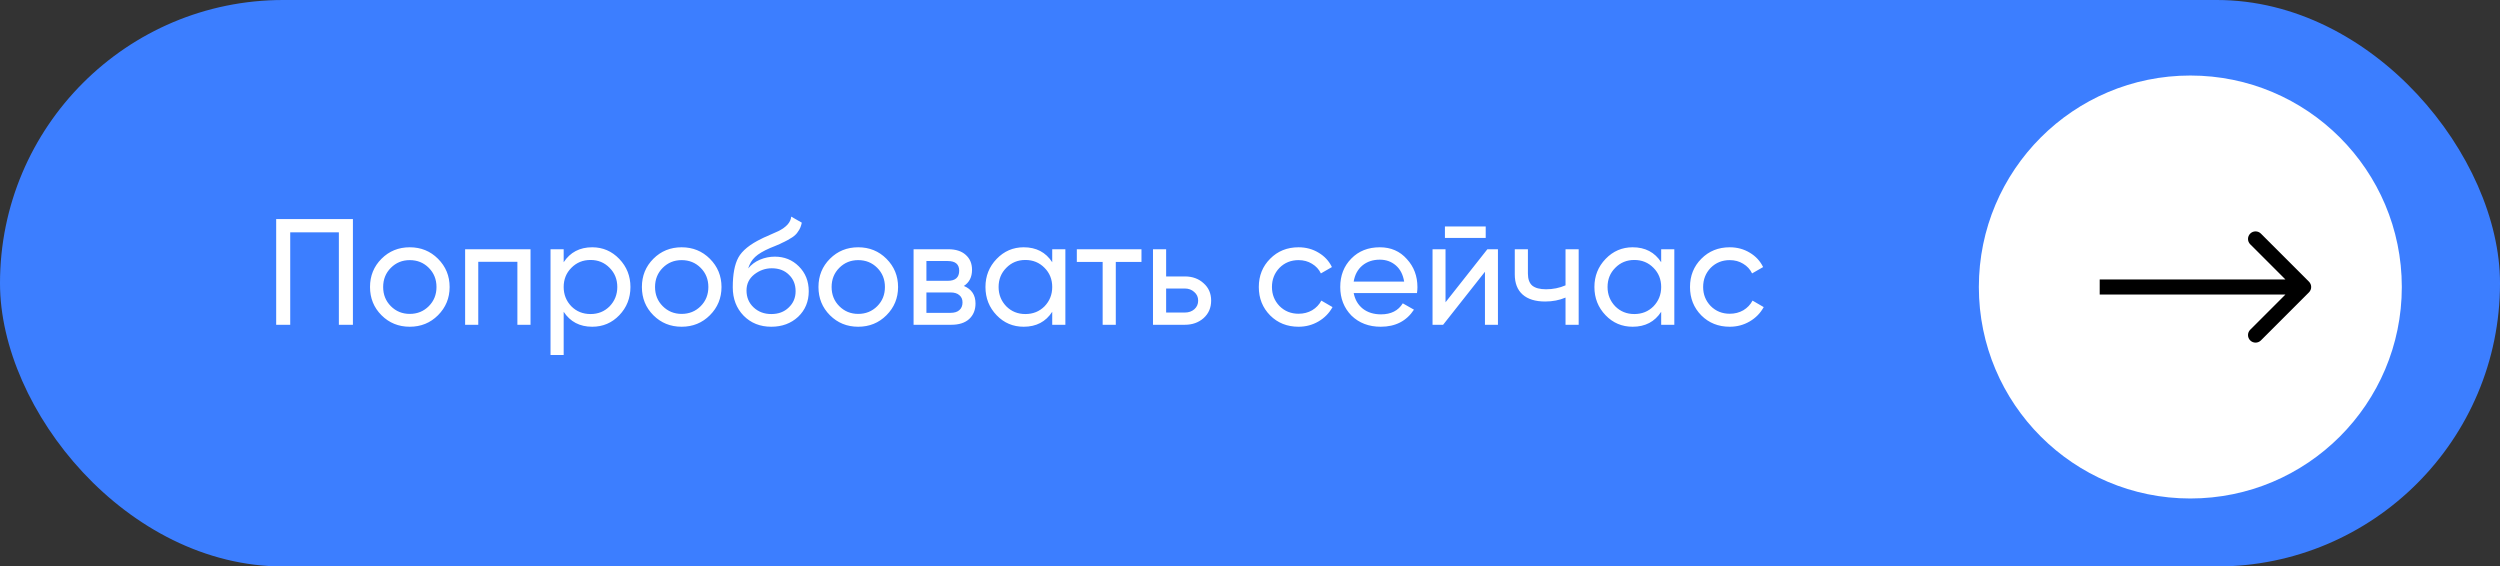 <?xml version="1.0" encoding="UTF-8"?> <svg xmlns="http://www.w3.org/2000/svg" width="331" height="75" viewBox="0 0 331 75" fill="none"><rect x="0" y="0" width="331" height="75" fill="#333333" stroke="none"/> <rect width="331" height="75" rx="37.5" fill="#3C7EFF"></rect> <path d="M36.566 29H46.726V43H44.866V30.76H38.426V43H36.566V29ZM57.99 41.74C56.977 42.753 55.73 43.26 54.251 43.26C52.77 43.26 51.524 42.753 50.511 41.74C49.497 40.727 48.99 39.48 48.99 38C48.99 36.52 49.497 35.273 50.511 34.26C51.524 33.247 52.77 32.74 54.251 32.74C55.73 32.74 56.977 33.247 57.99 34.26C59.017 35.287 59.531 36.533 59.531 38C59.531 39.467 59.017 40.713 57.99 41.74ZM54.251 41.56C55.251 41.56 56.09 41.22 56.77 40.54C57.45 39.86 57.791 39.013 57.791 38C57.791 36.987 57.45 36.14 56.77 35.46C56.09 34.78 55.251 34.44 54.251 34.44C53.264 34.44 52.431 34.78 51.751 35.46C51.071 36.14 50.73 36.987 50.73 38C50.73 39.013 51.071 39.86 51.751 40.54C52.431 41.22 53.264 41.56 54.251 41.56ZM61.582 33H70.242V43H68.502V34.66H63.322V43H61.582V33ZM78.41 32.74C79.81 32.74 81.004 33.253 81.99 34.28C82.977 35.307 83.47 36.547 83.47 38C83.47 39.467 82.977 40.713 81.99 41.74C81.017 42.753 79.824 43.26 78.41 43.26C76.757 43.26 75.497 42.6 74.63 41.28V47H72.89V33H74.63V34.72C75.497 33.4 76.757 32.74 78.41 32.74ZM78.19 41.58C79.19 41.58 80.03 41.24 80.71 40.56C81.39 39.853 81.73 39 81.73 38C81.73 36.987 81.39 36.14 80.71 35.46C80.03 34.767 79.19 34.42 78.19 34.42C77.177 34.42 76.33 34.767 75.65 35.46C74.97 36.14 74.63 36.987 74.63 38C74.63 39 74.97 39.853 75.65 40.56C76.33 41.24 77.177 41.58 78.19 41.58ZM93.987 41.74C92.973 42.753 91.727 43.26 90.247 43.26C88.767 43.26 87.52 42.753 86.507 41.74C85.493 40.727 84.987 39.48 84.987 38C84.987 36.52 85.493 35.273 86.507 34.26C87.52 33.247 88.767 32.74 90.247 32.74C91.727 32.74 92.973 33.247 93.987 34.26C95.013 35.287 95.527 36.533 95.527 38C95.527 39.467 95.013 40.713 93.987 41.74ZM90.247 41.56C91.247 41.56 92.087 41.22 92.767 40.54C93.447 39.86 93.787 39.013 93.787 38C93.787 36.987 93.447 36.14 92.767 35.46C92.087 34.78 91.247 34.44 90.247 34.44C89.26 34.44 88.427 34.78 87.747 35.46C87.067 36.14 86.727 36.987 86.727 38C86.727 39.013 87.067 39.86 87.747 40.54C88.427 41.22 89.26 41.56 90.247 41.56ZM102.118 43.26C100.638 43.26 99.418 42.773 98.458 41.8C97.498 40.813 97.018 39.56 97.018 38.04C97.018 36.32 97.264 35.007 97.758 34.1C98.264 33.18 99.291 32.347 100.838 31.6C100.918 31.56 101.011 31.513 101.118 31.46C101.238 31.407 101.378 31.347 101.538 31.28C101.711 31.2 101.858 31.133 101.978 31.08L103.058 30.6C104.124 30.067 104.691 29.427 104.758 28.68L106.158 29.48C106.064 29.947 105.911 30.32 105.698 30.6C105.684 30.627 105.644 30.687 105.578 30.78C105.511 30.86 105.464 30.92 105.438 30.96C105.411 30.987 105.364 31.033 105.298 31.1C105.244 31.153 105.184 31.207 105.118 31.26C105.064 31.313 104.991 31.367 104.898 31.42C104.404 31.727 104.051 31.927 103.838 32.02C103.758 32.06 103.671 32.1 103.578 32.14C103.498 32.18 103.431 32.213 103.378 32.24C103.324 32.267 103.284 32.287 103.258 32.3L102.598 32.58L101.958 32.84C101.064 33.227 100.404 33.62 99.978 34.02C99.551 34.42 99.245 34.927 99.058 35.54C99.471 35.033 99.991 34.647 100.618 34.38C101.258 34.113 101.911 33.98 102.578 33.98C103.844 33.98 104.904 34.407 105.758 35.26C106.638 36.127 107.078 37.227 107.078 38.56C107.078 39.92 106.611 41.047 105.678 41.94C104.731 42.82 103.544 43.26 102.118 43.26ZM105.338 38.56C105.338 37.667 105.044 36.94 104.458 36.38C103.884 35.807 103.124 35.52 102.178 35.52C101.338 35.52 100.564 35.793 99.858 36.34C99.178 36.887 98.838 37.593 98.838 38.46C98.838 39.367 99.151 40.113 99.778 40.7C100.404 41.287 101.184 41.58 102.118 41.58C103.064 41.58 103.831 41.293 104.418 40.72C105.031 40.147 105.338 39.427 105.338 38.56ZM117.365 41.74C116.352 42.753 115.105 43.26 113.625 43.26C112.145 43.26 110.899 42.753 109.885 41.74C108.872 40.727 108.365 39.48 108.365 38C108.365 36.52 108.872 35.273 109.885 34.26C110.899 33.247 112.145 32.74 113.625 32.74C115.105 32.74 116.352 33.247 117.365 34.26C118.392 35.287 118.905 36.533 118.905 38C118.905 39.467 118.392 40.713 117.365 41.74ZM113.625 41.56C114.625 41.56 115.465 41.22 116.145 40.54C116.825 39.86 117.165 39.013 117.165 38C117.165 36.987 116.825 36.14 116.145 35.46C115.465 34.78 114.625 34.44 113.625 34.44C112.639 34.44 111.805 34.78 111.125 35.46C110.445 36.14 110.105 36.987 110.105 38C110.105 39.013 110.445 39.86 111.125 40.54C111.805 41.22 112.639 41.56 113.625 41.56ZM127.617 37.86C128.643 38.287 129.157 39.06 129.157 40.18C129.157 41.033 128.877 41.72 128.317 42.24C127.757 42.747 126.97 43 125.957 43H120.957V33H125.557C126.543 33 127.31 33.247 127.857 33.74C128.417 34.233 128.697 34.893 128.697 35.72C128.697 36.68 128.337 37.393 127.617 37.86ZM125.477 34.56H122.657V37.18H125.477C126.49 37.18 126.997 36.733 126.997 35.84C126.997 34.987 126.49 34.56 125.477 34.56ZM122.657 41.42H125.857C126.363 41.42 126.75 41.3 127.017 41.06C127.297 40.82 127.437 40.48 127.437 40.04C127.437 39.627 127.297 39.307 127.017 39.08C126.75 38.84 126.363 38.72 125.857 38.72H122.657V41.42ZM139.315 34.72V33H141.055V43H139.315V41.28C138.462 42.6 137.202 43.26 135.535 43.26C134.122 43.26 132.928 42.753 131.955 41.74C130.968 40.713 130.475 39.467 130.475 38C130.475 36.547 130.968 35.307 131.955 34.28C132.942 33.253 134.135 32.74 135.535 32.74C137.202 32.74 138.462 33.4 139.315 34.72ZM135.755 41.58C136.768 41.58 137.615 41.24 138.295 40.56C138.975 39.853 139.315 39 139.315 38C139.315 36.987 138.975 36.14 138.295 35.46C137.615 34.767 136.768 34.42 135.755 34.42C134.755 34.42 133.915 34.767 133.235 35.46C132.555 36.14 132.215 36.987 132.215 38C132.215 39 132.555 39.853 133.235 40.56C133.915 41.24 134.755 41.58 135.755 41.58ZM142.571 33H151.131V34.68H147.731V43H145.991V34.68H142.571V33ZM154.396 36.6H156.876C157.876 36.6 158.703 36.9 159.356 37.5C160.023 38.087 160.356 38.853 160.356 39.8C160.356 40.747 160.023 41.52 159.356 42.12C158.689 42.707 157.863 43 156.876 43H152.656V33H154.396V36.6ZM154.396 41.38H156.876C157.383 41.38 157.803 41.233 158.136 40.94C158.469 40.647 158.636 40.267 158.636 39.8C158.636 39.333 158.463 38.953 158.116 38.66C157.783 38.353 157.369 38.2 156.876 38.2H154.396V41.38ZM171.926 43.26C170.42 43.26 169.166 42.76 168.166 41.76C167.166 40.747 166.666 39.493 166.666 38C166.666 36.507 167.166 35.26 168.166 34.26C169.166 33.247 170.42 32.74 171.926 32.74C172.913 32.74 173.8 32.98 174.586 33.46C175.373 33.927 175.96 34.56 176.346 35.36L174.886 36.2C174.633 35.667 174.24 35.24 173.706 34.92C173.186 34.6 172.593 34.44 171.926 34.44C170.926 34.44 170.086 34.78 169.406 35.46C168.74 36.153 168.406 37 168.406 38C168.406 38.987 168.74 39.827 169.406 40.52C170.086 41.2 170.926 41.54 171.926 41.54C172.593 41.54 173.193 41.387 173.726 41.08C174.26 40.76 174.666 40.333 174.946 39.8L176.426 40.66C175.986 41.46 175.366 42.093 174.566 42.56C173.766 43.027 172.886 43.26 171.926 43.26ZM187.608 38.8H179.228C179.401 39.68 179.808 40.373 180.448 40.88C181.088 41.373 181.888 41.62 182.848 41.62C184.168 41.62 185.128 41.133 185.728 40.16L187.208 41C186.221 42.507 184.754 43.26 182.808 43.26C181.234 43.26 179.941 42.767 178.928 41.78C177.941 40.767 177.448 39.507 177.448 38C177.448 36.48 177.934 35.227 178.908 34.24C179.881 33.24 181.141 32.74 182.688 32.74C184.154 32.74 185.348 33.26 186.268 34.3C187.201 35.313 187.668 36.553 187.668 38.02C187.668 38.273 187.648 38.533 187.608 38.8ZM182.688 34.38C181.768 34.38 180.994 34.64 180.368 35.16C179.754 35.68 179.374 36.387 179.228 37.28H185.908C185.761 36.36 185.394 35.647 184.808 35.14C184.221 34.633 183.514 34.38 182.688 34.38ZM196.708 31.5H191.308V29.98H196.708V31.5ZM191.388 40.02L196.928 33H198.328V43H196.608V35.98L191.068 43H189.668V33H191.388V40.02ZM207.276 37.78V33H209.016V43H207.276V39.4C206.463 39.747 205.563 39.92 204.576 39.92C203.283 39.92 202.29 39.613 201.596 39C200.903 38.387 200.556 37.493 200.556 36.32V33H202.296V36.22C202.296 36.953 202.49 37.487 202.876 37.82C203.276 38.14 203.883 38.3 204.696 38.3C205.616 38.3 206.476 38.127 207.276 37.78ZM219.94 34.72V33H221.68V43H219.94V41.28C219.087 42.6 217.827 43.26 216.16 43.26C214.747 43.26 213.553 42.753 212.58 41.74C211.593 40.713 211.1 39.467 211.1 38C211.1 36.547 211.593 35.307 212.58 34.28C213.567 33.253 214.76 32.74 216.16 32.74C217.827 32.74 219.087 33.4 219.94 34.72ZM216.38 41.58C217.393 41.58 218.24 41.24 218.92 40.56C219.6 39.853 219.94 39 219.94 38C219.94 36.987 219.6 36.14 218.92 35.46C218.24 34.767 217.393 34.42 216.38 34.42C215.38 34.42 214.54 34.767 213.86 35.46C213.18 36.14 212.84 36.987 212.84 38C212.84 39 213.18 39.853 213.86 40.56C214.54 41.24 215.38 41.58 216.38 41.58ZM229.016 43.26C227.509 43.26 226.256 42.76 225.256 41.76C224.256 40.747 223.756 39.493 223.756 38C223.756 36.507 224.256 35.26 225.256 34.26C226.256 33.247 227.509 32.74 229.016 32.74C230.003 32.74 230.889 32.98 231.676 33.46C232.463 33.927 233.049 34.56 233.436 35.36L231.976 36.2C231.723 35.667 231.329 35.24 230.796 34.92C230.276 34.6 229.683 34.44 229.016 34.44C228.016 34.44 227.176 34.78 226.496 35.46C225.829 36.153 225.496 37 225.496 38C225.496 38.987 225.829 39.827 226.496 40.52C227.176 41.2 228.016 41.54 229.016 41.54C229.683 41.54 230.283 41.387 230.816 41.08C231.349 40.76 231.756 40.333 232.036 39.8L233.516 40.66C233.076 41.46 232.456 42.093 231.656 42.56C230.856 43.027 229.976 43.26 229.016 43.26Z" fill="white"></path> <circle cx="290" cy="38" r="28" fill="white"></circle> <path d="M305.707 38.707C306.098 38.317 306.098 37.683 305.707 37.293L299.343 30.929C298.953 30.538 298.319 30.538 297.929 30.929C297.538 31.32 297.538 31.953 297.929 32.343L303.586 38L297.929 43.657C297.538 44.047 297.538 44.681 297.929 45.071C298.319 45.462 298.953 45.462 299.343 45.071L305.707 38.707ZM278 39H305V37H278V39Z" fill="black"></path> </svg> 